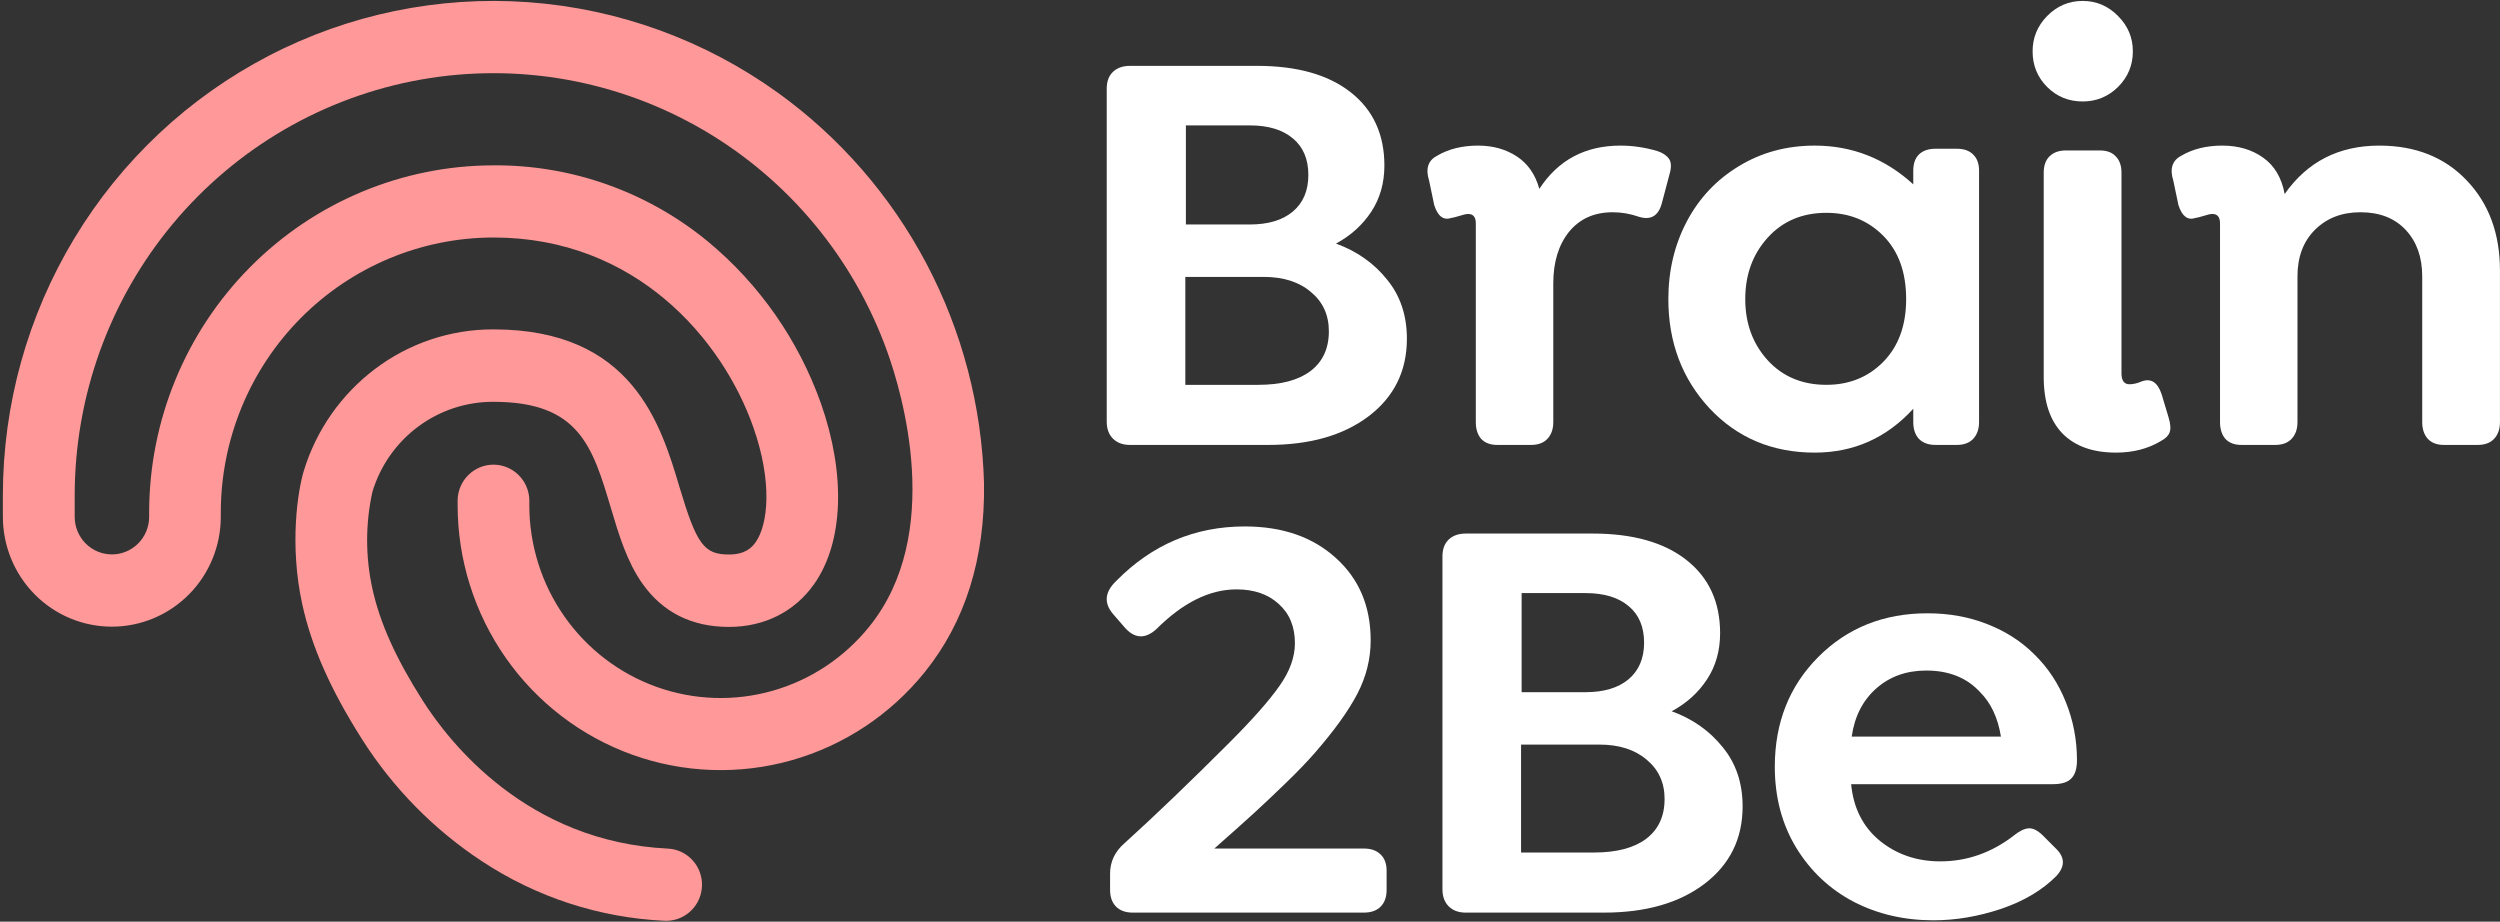 <svg width="217" height="80" viewBox="0 0 217 80" fill="none" xmlns="http://www.w3.org/2000/svg">
<rect x="0" y="0" width="217" height="80" fill="#333333" stroke="none"/>
<g clip-path="url(#clip0_84_2029)">
<path d="M57.835 79.926C58.645 79.923 59.423 79.602 60.002 79.03C60.581 78.457 60.916 77.68 60.934 76.863C60.953 76.046 60.655 75.254 60.102 74.655C59.55 74.057 58.788 73.699 57.979 73.659C45.756 73.072 39.014 64.467 36.68 60.794C34.346 57.121 32.973 54.054 32.326 51.106C31.714 48.334 31.714 45.46 32.326 42.688C33.011 40.42 34.404 38.436 36.296 37.029C38.188 35.622 40.48 34.867 42.831 34.877C50.273 34.877 51.426 38.744 53.027 44.099C53.708 46.388 54.411 48.745 55.762 50.656C57.521 53.15 60.048 54.416 63.271 54.416C66.362 54.416 68.991 53.089 70.678 50.682C73.217 47.059 73.432 41.193 71.249 34.991C69.299 29.514 65.916 24.671 61.459 20.974C56.205 16.645 49.616 14.303 42.831 14.352C34.908 14.361 27.311 17.539 21.709 23.188C16.106 28.837 12.954 36.496 12.945 44.484V44.866C12.945 45.73 12.605 46.558 11.999 47.169C11.393 47.78 10.572 48.123 9.715 48.123C8.858 48.123 8.036 47.78 7.43 47.169C6.824 46.558 6.484 45.73 6.484 44.866V43.005C6.483 34.382 9.498 26.036 14.997 19.433C20.496 12.83 28.129 8.394 36.551 6.903C44.975 5.413 53.649 6.964 61.05 11.284C68.45 15.605 74.103 22.418 77.015 30.524C78.293 34.087 81.959 46.33 75.453 54.39C73.29 57.079 70.354 59.026 67.049 59.963C63.744 60.901 60.232 60.782 56.996 59.624C53.761 58.466 50.961 56.325 48.982 53.496C47.002 50.668 45.941 47.29 45.945 43.828V43.363C45.917 42.55 45.577 41.78 44.996 41.215C44.416 40.649 43.64 40.333 42.833 40.333C42.026 40.333 41.251 40.649 40.67 41.215C40.09 41.78 39.75 42.55 39.722 43.363V43.828C39.721 48.582 41.181 53.219 43.9 57.103C46.619 60.987 50.464 63.926 54.907 65.518C59.35 67.109 64.173 67.274 68.712 65.991C73.252 64.707 77.286 62.038 80.261 58.349C83.775 53.997 85.511 48.478 85.413 41.948C85.23 35.288 83.519 28.761 80.414 22.88C77.31 16.998 72.896 11.921 67.519 8.048C61.154 3.474 53.661 0.756 45.864 0.191C38.067 -0.373 30.267 1.238 23.318 4.848C16.369 8.458 10.541 13.928 6.472 20.657C2.402 27.386 0.25 35.115 0.25 42.997V44.858C0.25 47.387 1.246 49.812 3.02 51.601C4.793 53.389 7.199 54.394 9.707 54.394C12.215 54.394 14.621 53.389 16.395 51.601C18.168 49.812 19.165 47.387 19.165 44.858V44.477C19.172 38.151 21.667 32.085 26.104 27.612C30.541 23.139 36.557 20.622 42.831 20.615C55.206 20.615 62.715 29.483 65.386 37.077C67.05 41.803 66.691 45.491 65.594 47.055C65.246 47.555 64.663 48.131 63.271 48.131C61.107 48.131 60.468 47.257 58.981 42.28C57.354 36.829 54.895 28.591 42.831 28.591C39.11 28.58 35.487 29.796 32.515 32.054C29.61 34.258 27.465 37.327 26.383 40.827C25.838 42.604 25.112 47.311 26.235 52.441C27.041 56.133 28.69 59.859 31.422 64.162C34.103 68.388 37.642 71.992 41.806 74.738C46.538 77.87 52.018 79.66 57.672 79.922L57.835 79.926Z" fill="#FF9999"/>
<path d="M115.963 21.143C117.775 21.802 119.251 22.84 120.388 24.257C121.541 25.658 122.118 27.372 122.118 29.399C122.118 32.201 121.014 34.442 118.806 36.123C116.614 37.787 113.705 38.62 110.079 38.62H98.09C97.464 38.62 96.969 38.438 96.607 38.076C96.244 37.713 96.064 37.219 96.064 36.593V7.695C96.064 7.069 96.244 6.582 96.607 6.236C96.969 5.89 97.464 5.717 98.09 5.717H109.115C112.593 5.717 115.304 6.484 117.248 8.016C119.193 9.549 120.165 11.667 120.165 14.369C120.165 15.885 119.786 17.22 119.028 18.374C118.27 19.527 117.248 20.45 115.963 21.143ZM108.472 10.884H102.935V19.486H108.472C110.071 19.486 111.315 19.116 112.205 18.374C113.112 17.616 113.565 16.553 113.565 15.185C113.565 13.817 113.12 12.762 112.229 12.021C111.34 11.263 110.087 10.884 108.472 10.884ZM109.214 33.404C111.175 33.404 112.683 33.008 113.737 32.217C114.809 31.41 115.345 30.256 115.345 28.756C115.345 27.339 114.826 26.202 113.787 25.345C112.765 24.471 111.398 24.035 109.684 24.035H102.886V33.404H109.214Z" fill="white"/>
<path d="M143.848 13.108C144.309 13.257 144.647 13.479 144.861 13.776C145.076 14.072 145.092 14.526 144.911 15.135L144.243 17.657C143.946 18.744 143.288 19.132 142.266 18.819C141.507 18.555 140.749 18.423 139.992 18.423C138.377 18.423 137.108 18.992 136.185 20.129C135.278 21.266 134.825 22.757 134.825 24.603V36.642C134.825 37.252 134.652 37.738 134.306 38.1C133.976 38.446 133.507 38.619 132.897 38.619H129.955C129.362 38.619 128.9 38.446 128.571 38.1C128.258 37.738 128.101 37.252 128.101 36.642V19.387C128.101 18.843 127.879 18.572 127.434 18.572C127.269 18.572 127.013 18.629 126.667 18.744C126.338 18.843 126.107 18.901 125.975 18.918C125.3 19.148 124.805 18.777 124.491 17.805L124.047 15.679C123.718 14.641 123.957 13.916 124.764 13.504C125.752 12.927 126.931 12.639 128.299 12.639C129.584 12.639 130.704 12.952 131.661 13.578C132.616 14.204 133.267 15.144 133.614 16.396C135.245 13.891 137.594 12.639 140.658 12.639C141.713 12.639 142.776 12.795 143.848 13.108Z" fill="white"/>
<path d="M169.854 12.911C170.463 12.911 170.934 13.075 171.263 13.405C171.609 13.735 171.782 14.204 171.782 14.814V36.642C171.782 37.252 171.609 37.738 171.263 38.1C170.934 38.446 170.463 38.619 169.854 38.619H168C167.39 38.619 166.913 38.446 166.566 38.1C166.236 37.738 166.072 37.252 166.072 36.642V35.48C163.749 38.018 160.897 39.287 157.519 39.287C153.844 39.287 150.804 38.01 148.397 35.455C146.008 32.884 144.813 29.72 144.813 25.963C144.813 23.491 145.349 21.241 146.419 19.214C147.491 17.187 148.999 15.588 150.943 14.418C152.888 13.232 155.08 12.639 157.519 12.639C160.765 12.639 163.616 13.759 166.072 16.001V14.814C166.072 14.204 166.236 13.735 166.566 13.405C166.913 13.075 167.39 12.911 168 12.911H169.854ZM158.532 33.403C160.51 33.403 162.158 32.736 163.476 31.401C164.795 30.05 165.454 28.237 165.454 25.963C165.454 23.639 164.795 21.81 163.476 20.475C162.158 19.14 160.51 18.473 158.532 18.473C156.44 18.473 154.742 19.189 153.44 20.623C152.138 22.057 151.488 23.837 151.488 25.963C151.488 28.072 152.138 29.844 153.44 31.277C154.742 32.695 156.44 33.403 158.532 33.403Z" fill="white"/>
<path d="M180.781 8.807C179.561 8.807 178.532 8.387 177.691 7.547C176.851 6.706 176.43 5.676 176.43 4.457C176.43 3.27 176.851 2.248 177.691 1.391C178.548 0.518 179.578 0.081 180.781 0.081C181.968 0.081 182.99 0.518 183.847 1.391C184.704 2.248 185.132 3.27 185.132 4.457C185.132 5.66 184.704 6.69 183.847 7.547C182.99 8.387 181.968 8.807 180.781 8.807ZM183.674 39.287C181.663 39.287 180.114 38.735 179.027 37.631C177.938 36.51 177.395 34.879 177.395 32.736V14.987C177.395 14.377 177.56 13.908 177.89 13.578C178.235 13.232 178.713 13.059 179.323 13.059H182.265C182.875 13.059 183.335 13.232 183.649 13.578C183.979 13.908 184.144 14.377 184.144 14.987V32.39C184.144 33.033 184.374 33.354 184.835 33.354C185.165 33.354 185.52 33.272 185.898 33.107C186.705 32.81 187.282 33.181 187.629 34.219L188.222 36.197C188.404 36.79 188.437 37.235 188.321 37.532C188.222 37.812 187.975 38.059 187.579 38.273C186.458 38.949 185.157 39.287 183.674 39.287Z" fill="white"/>
<path d="M206.516 12.639C209.663 12.639 212.193 13.644 214.105 15.655C216.033 17.665 216.997 20.277 216.997 23.491V36.642C216.997 37.252 216.824 37.738 216.478 38.1C216.148 38.446 215.679 38.619 215.069 38.619H212.127C211.534 38.619 211.072 38.446 210.742 38.1C210.414 37.738 210.249 37.252 210.249 36.642V23.985C210.249 22.321 209.77 20.977 208.815 19.956C207.858 18.934 206.549 18.423 204.885 18.423C203.269 18.423 201.951 18.934 200.929 19.956C199.924 20.961 199.421 22.304 199.421 23.985V36.642C199.421 37.252 199.249 37.738 198.902 38.1C198.572 38.446 198.103 38.619 197.493 38.619H194.551C193.958 38.619 193.496 38.446 193.167 38.1C192.854 37.738 192.698 37.252 192.698 36.642V19.387C192.698 18.843 192.475 18.572 192.03 18.572C191.865 18.572 191.61 18.629 191.263 18.744C190.934 18.843 190.703 18.901 190.571 18.918C189.896 19.148 189.401 18.777 189.089 17.805L188.644 15.679C188.314 14.641 188.553 13.916 189.36 13.504C190.349 12.927 191.528 12.639 192.895 12.639C194.28 12.639 195.458 12.985 196.43 13.677C197.419 14.369 198.045 15.424 198.309 16.841C200.27 14.04 203.006 12.639 206.516 12.639Z" fill="white"/>
<path d="M118.381 73.653C119.007 73.653 119.493 73.826 119.84 74.172C120.185 74.502 120.358 74.972 120.358 75.581V77.237C120.358 77.864 120.185 78.35 119.84 78.696C119.493 79.042 119.007 79.215 118.381 79.215H98.334C97.707 79.215 97.221 79.042 96.874 78.696C96.529 78.35 96.355 77.864 96.355 77.237V75.829C96.355 74.79 96.776 73.909 97.616 73.183C100.253 70.794 103.277 67.893 106.689 64.482C108.699 62.471 110.15 60.832 111.04 59.563C111.945 58.294 112.399 57.05 112.399 55.83C112.399 54.396 111.929 53.259 110.99 52.419C110.067 51.578 108.848 51.158 107.331 51.158C104.991 51.158 102.668 52.312 100.361 54.619C99.371 55.509 98.44 55.434 97.566 54.396L96.603 53.284C95.795 52.328 95.894 51.372 96.9 50.416C99.998 47.269 103.714 45.695 108.048 45.695C111.311 45.695 113.948 46.609 115.959 48.439C117.969 50.252 118.974 52.633 118.974 55.583C118.974 57.198 118.587 58.747 117.813 60.23C117.038 61.713 115.81 63.419 114.13 65.347C113.453 66.122 112.605 67.004 111.583 67.992C110.578 68.965 109.679 69.813 108.889 70.538C108.097 71.263 106.936 72.302 105.403 73.653H118.381Z" fill="white"/>
<path d="M145.104 61.738C146.917 62.397 148.392 63.436 149.529 64.853C150.682 66.254 151.259 67.968 151.259 69.995C151.259 72.796 150.155 75.038 147.947 76.719C145.755 78.383 142.846 79.215 139.221 79.215H127.232C126.605 79.215 126.111 79.034 125.748 78.671C125.386 78.309 125.205 77.814 125.205 77.188V48.291C125.205 47.664 125.386 47.178 125.748 46.832C126.111 46.486 126.605 46.313 127.232 46.313H138.256C141.734 46.313 144.445 47.079 146.39 48.612C148.334 50.145 149.306 52.262 149.306 54.965C149.306 56.481 148.928 57.816 148.169 58.97C147.411 60.123 146.39 61.046 145.104 61.738ZM137.614 51.48H132.077V60.082H137.614C139.213 60.082 140.457 59.711 141.346 58.97C142.253 58.212 142.707 57.149 142.707 55.781C142.707 54.413 142.262 53.358 141.372 52.617C140.482 51.858 139.229 51.48 137.614 51.48ZM138.356 73.999C140.317 73.999 141.825 73.604 142.88 72.813C143.95 72.005 144.486 70.852 144.486 69.352C144.486 67.935 143.967 66.798 142.928 65.941C141.907 65.067 140.539 64.63 138.825 64.63H132.028V73.999H138.356Z" fill="white"/>
<path d="M160.679 68.066C160.876 70.143 161.709 71.783 163.176 72.986C164.643 74.172 166.39 74.766 168.416 74.766C170.756 74.766 172.898 74.007 174.843 72.491C175.322 72.112 175.741 71.915 176.104 71.898C176.466 71.882 176.862 72.079 177.29 72.491L178.502 73.703C179.243 74.444 179.243 75.219 178.502 76.026C177.282 77.262 175.676 78.218 173.681 78.894C171.704 79.553 169.751 79.882 167.823 79.882C165.285 79.882 162.978 79.347 160.902 78.276C158.825 77.188 157.16 75.622 155.908 73.579C154.672 71.535 154.053 69.195 154.053 66.558C154.053 62.735 155.306 59.563 157.811 57.041C160.333 54.503 163.497 53.234 167.304 53.234C169.183 53.234 170.913 53.547 172.495 54.174C174.094 54.8 175.453 55.673 176.574 56.794C177.761 57.948 178.675 59.332 179.317 60.947C179.96 62.546 180.281 64.227 180.281 65.99C180.281 66.715 180.117 67.242 179.788 67.572C179.474 67.902 178.946 68.066 178.206 68.066H160.679ZM167.204 58.203C165.474 58.203 164.024 58.722 162.855 59.761C161.684 60.799 160.976 62.191 160.728 63.938H173.681C173.418 62.307 172.816 61.021 171.876 60.082C170.723 58.829 169.166 58.203 167.204 58.203Z" fill="white"/>
</g>
<defs>
<clipPath id="clip0_84_2029">
<rect width="216.75" height="80" fill="white" transform="translate(0.25)"/>
</clipPath>
</defs>
</svg>
